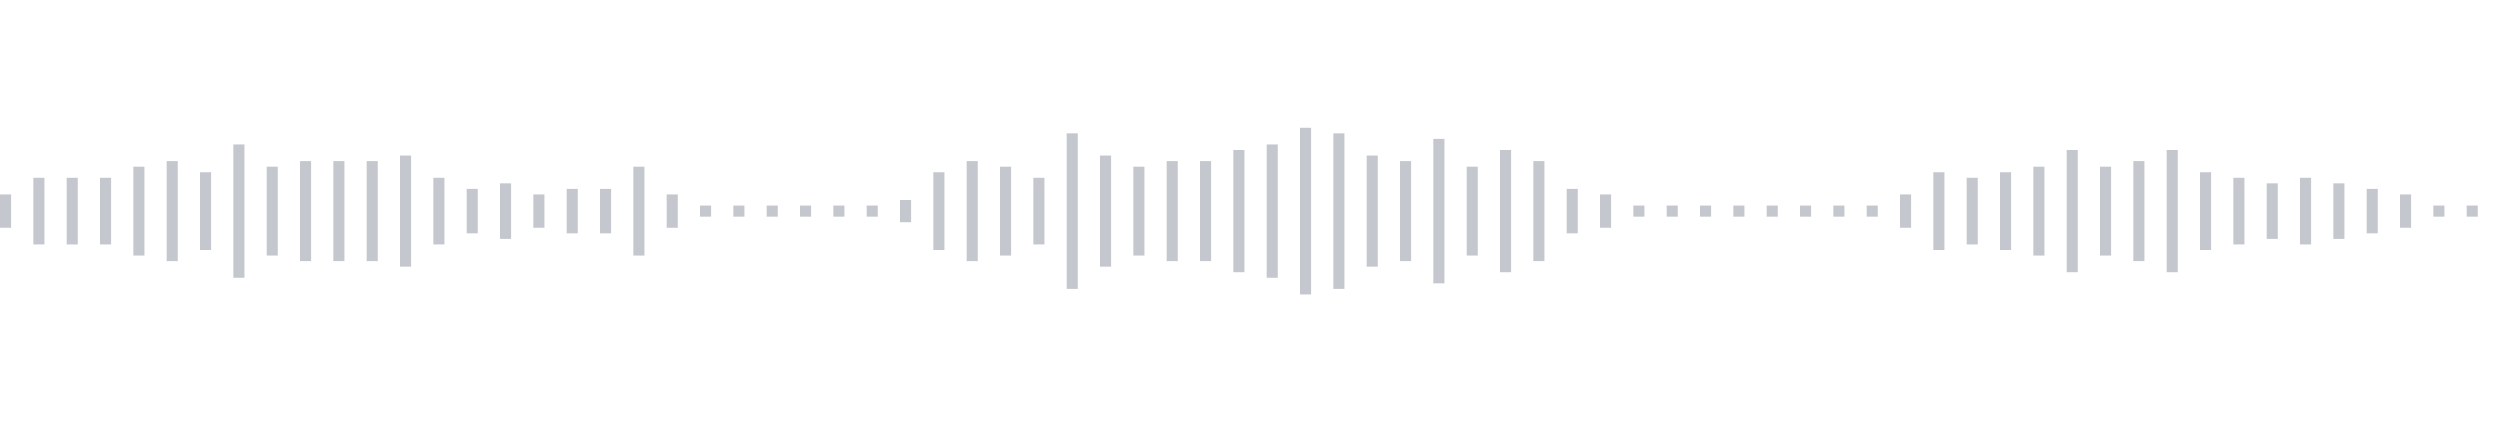 <svg xmlns="http://www.w3.org/2000/svg" xmlns:xlink="http://www.w3/org/1999/xlink" viewBox="0 0 225 38" preserveAspectRatio="none" width="100%" height="100%" fill="#C4C8CE"><g id="waveform-95488aac-28cf-4c2f-90bb-5306127ba248"><rect x="0" y="17.5" width="1" height="3"/><rect x="3" y="16.0" width="1" height="6"/><rect x="6" y="16.0" width="1" height="6"/><rect x="9" y="16.0" width="1" height="6"/><rect x="12" y="15.0" width="1" height="8"/><rect x="15" y="14.5" width="1" height="9"/><rect x="18" y="15.5" width="1" height="7"/><rect x="21" y="13.0" width="1" height="12"/><rect x="24" y="15.0" width="1" height="8"/><rect x="27" y="14.5" width="1" height="9"/><rect x="30" y="14.5" width="1" height="9"/><rect x="33" y="14.5" width="1" height="9"/><rect x="36" y="14.0" width="1" height="10"/><rect x="39" y="16.0" width="1" height="6"/><rect x="42" y="17.0" width="1" height="4"/><rect x="45" y="16.5" width="1" height="5"/><rect x="48" y="17.5" width="1" height="3"/><rect x="51" y="17.0" width="1" height="4"/><rect x="54" y="17.0" width="1" height="4"/><rect x="57" y="15.0" width="1" height="8"/><rect x="60" y="17.5" width="1" height="3"/><rect x="63" y="18.5" width="1" height="1"/><rect x="66" y="18.5" width="1" height="1"/><rect x="69" y="18.5" width="1" height="1"/><rect x="72" y="18.5" width="1" height="1"/><rect x="75" y="18.5" width="1" height="1"/><rect x="78" y="18.5" width="1" height="1"/><rect x="81" y="18.0" width="1" height="2"/><rect x="84" y="15.5" width="1" height="7"/><rect x="87" y="14.5" width="1" height="9"/><rect x="90" y="15.0" width="1" height="8"/><rect x="93" y="16.0" width="1" height="6"/><rect x="96" y="12.0" width="1" height="14"/><rect x="99" y="14.0" width="1" height="10"/><rect x="102" y="15.0" width="1" height="8"/><rect x="105" y="14.5" width="1" height="9"/><rect x="108" y="14.5" width="1" height="9"/><rect x="111" y="13.5" width="1" height="11"/><rect x="114" y="13.0" width="1" height="12"/><rect x="117" y="11.5" width="1" height="15"/><rect x="120" y="12.0" width="1" height="14"/><rect x="123" y="14.0" width="1" height="10"/><rect x="126" y="14.5" width="1" height="9"/><rect x="129" y="12.5" width="1" height="13"/><rect x="132" y="15.0" width="1" height="8"/><rect x="135" y="13.5" width="1" height="11"/><rect x="138" y="14.5" width="1" height="9"/><rect x="141" y="17.0" width="1" height="4"/><rect x="144" y="17.5" width="1" height="3"/><rect x="147" y="18.5" width="1" height="1"/><rect x="150" y="18.5" width="1" height="1"/><rect x="153" y="18.5" width="1" height="1"/><rect x="156" y="18.5" width="1" height="1"/><rect x="159" y="18.5" width="1" height="1"/><rect x="162" y="18.5" width="1" height="1"/><rect x="165" y="18.5" width="1" height="1"/><rect x="168" y="18.5" width="1" height="1"/><rect x="171" y="17.5" width="1" height="3"/><rect x="174" y="15.5" width="1" height="7"/><rect x="177" y="16.0" width="1" height="6"/><rect x="180" y="15.5" width="1" height="7"/><rect x="183" y="15.0" width="1" height="8"/><rect x="186" y="13.5" width="1" height="11"/><rect x="189" y="15.0" width="1" height="8"/><rect x="192" y="14.5" width="1" height="9"/><rect x="195" y="13.5" width="1" height="11"/><rect x="198" y="15.5" width="1" height="7"/><rect x="201" y="16.0" width="1" height="6"/><rect x="204" y="16.5" width="1" height="5"/><rect x="207" y="16.0" width="1" height="6"/><rect x="210" y="16.5" width="1" height="5"/><rect x="213" y="17.0" width="1" height="4"/><rect x="216" y="17.5" width="1" height="3"/><rect x="219" y="18.5" width="1" height="1"/><rect x="222" y="18.5" width="1" height="1"/></g></svg>
